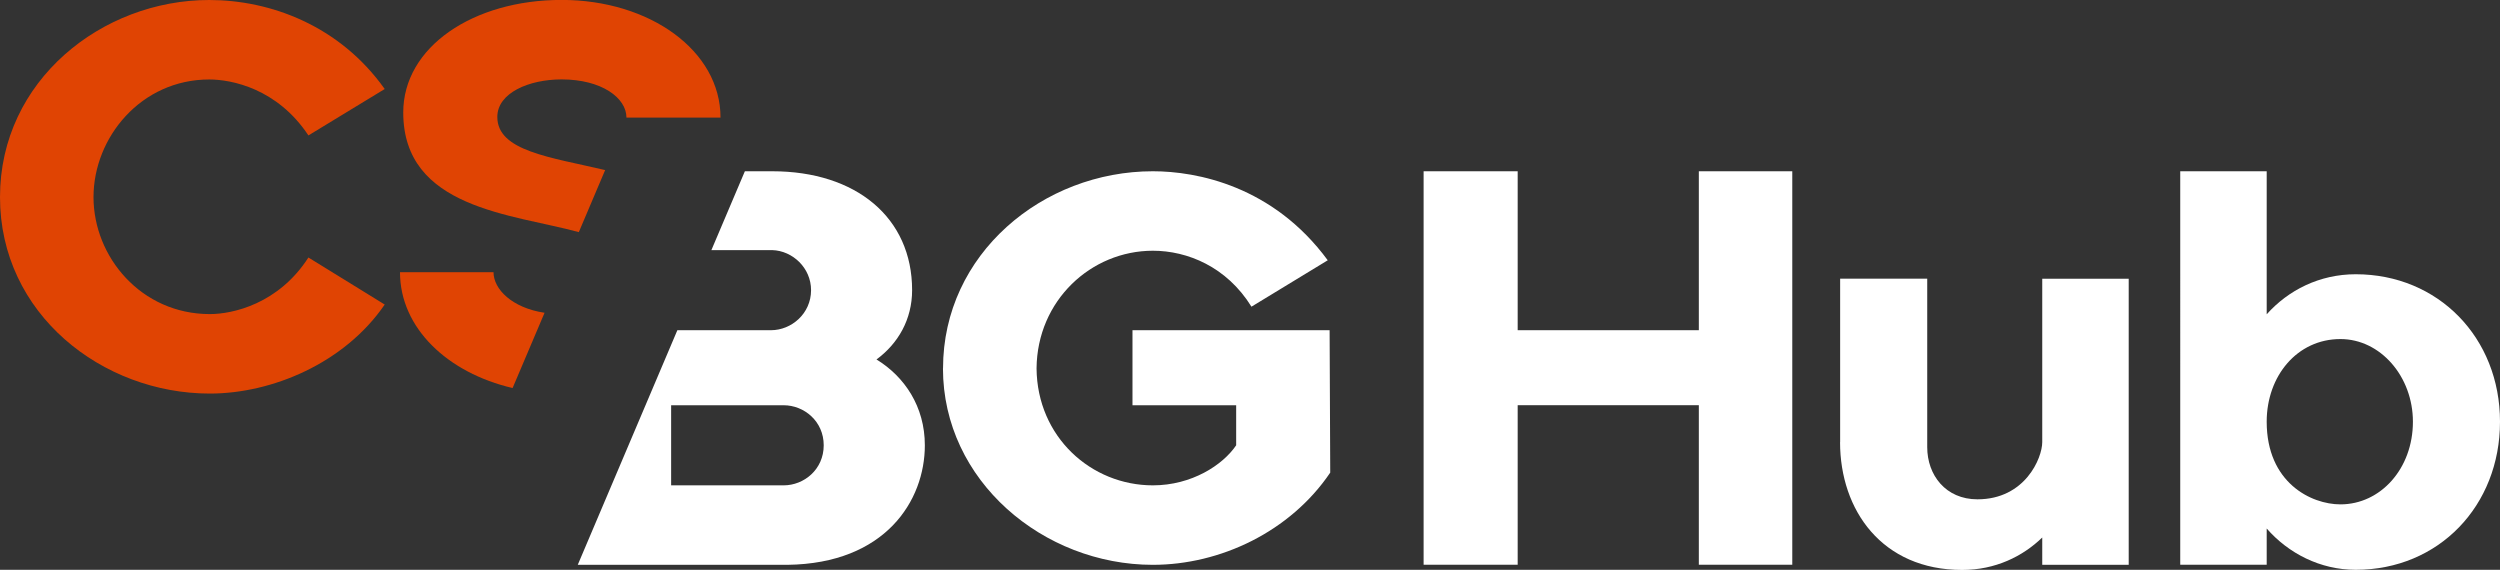 <svg xmlns="http://www.w3.org/2000/svg" id="Layer_2" viewBox="0 0 361.44 82.38"><rect x="0" y="0" width="361.44" height="82.38" fill="#333333" stroke="none"/><defs><style>.cls-1{fill:#fff;}.cls-2{fill:#e04403;}</style></defs><g id="Layer_1-2"><g><g><path class="cls-1" d="m219.42,24.76v22.98h26.19v-22.98h13.51v56.89h-13.51v-23.07h-26.19v23.07h-13.6V24.76h13.6Z"></path><path class="cls-1" d="m266.04,63.91v-23.62h12.59v24.36c0,4.04,2.67,7.54,7.26,7.54,6.89,0,9.37-5.97,9.37-8.27v-23.62h12.5v41.36h-12.5v-3.95c-2.85,2.76-6.8,4.69-11.58,4.69-11.58,0-17.65-8.64-17.65-18.47Z"></path><path class="cls-1" d="m327.71,24.76v20.68c3.12-3.49,7.63-5.79,12.87-5.79,11.95,0,20.86,9.19,20.86,21.32s-8.82,21.41-20.86,21.41c-5.15,0-9.74-2.39-12.87-5.97v5.24h-12.5V24.76h12.5Zm21.14,36.21c0-6.53-4.69-11.95-10.48-11.95-6.25,0-10.66,5.33-10.66,11.95,0,8.82,6.43,11.95,10.66,11.95,5.79,0,10.48-5.15,10.48-11.95Z"></path></g><g><path class="cls-1" d="m126.72,51.97c3.13-2.3,5.15-5.79,5.15-10.02,0-10.48-8.09-17.19-20.22-17.19h-3.96l-4.84,11.4h8.8c2.94.09,5.61,2.57,5.61,5.79,0,3.4-2.85,5.79-5.79,5.79h-13.54l-14.4,33.92h30.32c14.16-.18,19.86-9.28,19.86-17.28,0-5.61-2.94-9.93-6.99-12.41Zm-13.42,18.2h-16.27v-11.58h16.27c2.94,0,5.79,2.3,5.79,5.79s-2.85,5.79-5.79,5.79Z"></path><path class="cls-2" d="m30.24,0C39.07,0,49.09,3.68,55.62,12.87l-11.03,6.71c-4.51-6.8-11.12-8.09-14.34-8.09-9.84,0-16.73,8.37-16.73,17.01s6.89,16.91,16.82,16.91c3.31,0,9.93-1.47,14.25-8.18l11.03,6.8c-5.79,8.46-16.27,12.87-25.28,12.87C14.8,56.9,0,45.41,0,28.5S14.8,0,30.24,0Z"></path><g><path class="cls-2" d="m83.68,33.57l3.81-8.98c-7.92-1.87-15.59-2.74-15.59-7.68,0-3.49,4.6-5.43,9.29-5.43,5.79,0,9.38,2.67,9.38,5.52h13.6c0-9.65-10.2-17.01-22.98-17.01s-22.89,6.8-22.89,16.27c0,13.9,15.74,14.67,25.38,17.3Z"></path><path class="cls-2" d="m74.11,56.1l4.62-10.88c-4.72-.71-7.38-3.42-7.38-5.87h-13.52c0,8.09,6.9,14.56,16.28,16.75Z"></path></g><path class="cls-1" d="m136.34,53.26c0-16.55,14.43-28.5,30.34-28.5,6.34,0,17.37,2.11,25.28,12.87l-11.03,6.71c-3.58-5.79-9.29-8.09-14.25-8.09-8.92,0-16.73,7.17-16.82,17.01.09,9.93,7.91,16.91,16.82,16.91,5.61,0,10.11-2.94,12.04-5.79v-5.79h-14.99v-10.85h28.5l.09,20.59c-5.79,8.55-15.9,13.33-25.65,13.33-15.81,0-30.34-12.13-30.34-28.4Z"></path></g></g></g></svg>